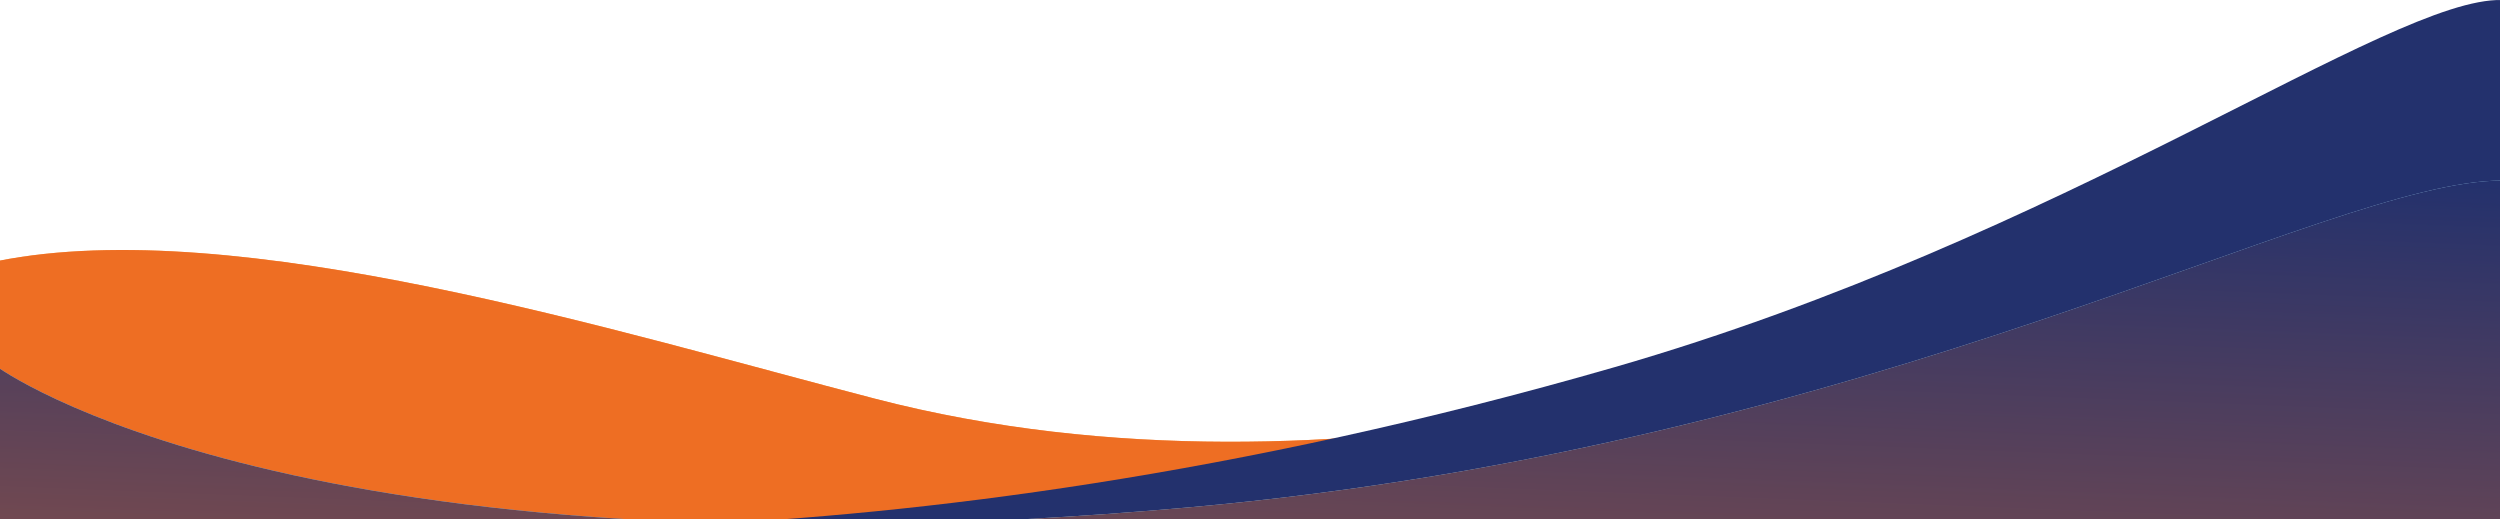 <svg width="1440" height="299" viewBox="0 0 1440 299" fill="none" xmlns="http://www.w3.org/2000/svg">
<g clip-path="url(#clip0_9299_69301)">
<g clip-path="url(#clip1_9299_69301)">
<path d="M-2 370H811.396L1058 196.017C1058 196.017 778.052 300.939 503.86 229.609C356.699 191.492 136.538 122.801 -1.418 150.353V370H-2Z" fill="#FFB16A"/>
<path d="M-2 370H811.396L1058 196.017C1058 196.017 778.052 300.939 503.86 229.609C356.699 191.492 136.538 122.801 -1.418 150.353V370H-2Z" fill="#EE6E23"/>
<path d="M1441 0.012C1376.54 -1.496 1190.08 136.476 929.959 211.5C492.571 337.786 191 298.583 191 298.583L432.143 354L1441 304.236V0.012Z" fill="#23316D"/>
<path d="M1441 104C1340.03 104 1081.54 257.186 683.443 292.361C169.363 338.126 -2 211.043 -2 211.043V396H1440.42L1441 104Z" fill="#A3D2F0"/>
<path d="M1441 104C1340.03 104 1081.54 257.186 683.443 292.361C169.363 338.126 -2 211.043 -2 211.043V396H1440.42L1441 104Z" fill="url(#paint0_linear_9299_69301)"/>
</g>
</g>
<defs>
<linearGradient id="paint0_linear_9299_69301" x1="1441" y1="104" x2="1415.53" y2="760.902" gradientUnits="userSpaceOnUse">
<stop stop-color="#23316D"/>
<stop offset="1" stop-color="#EE6E23"/>
</linearGradient>
<clipPath id="clip0_9299_69301">
<rect width="1440" height="299" fill="white" transform="matrix(-1 0 0 1 1440 0)"/>
</clipPath>
<clipPath id="clip1_9299_69301">
<rect width="1440" height="755.525" fill="white" transform="matrix(-1 0 0 1 1440 0)"/>
</clipPath>
</defs>
</svg>
